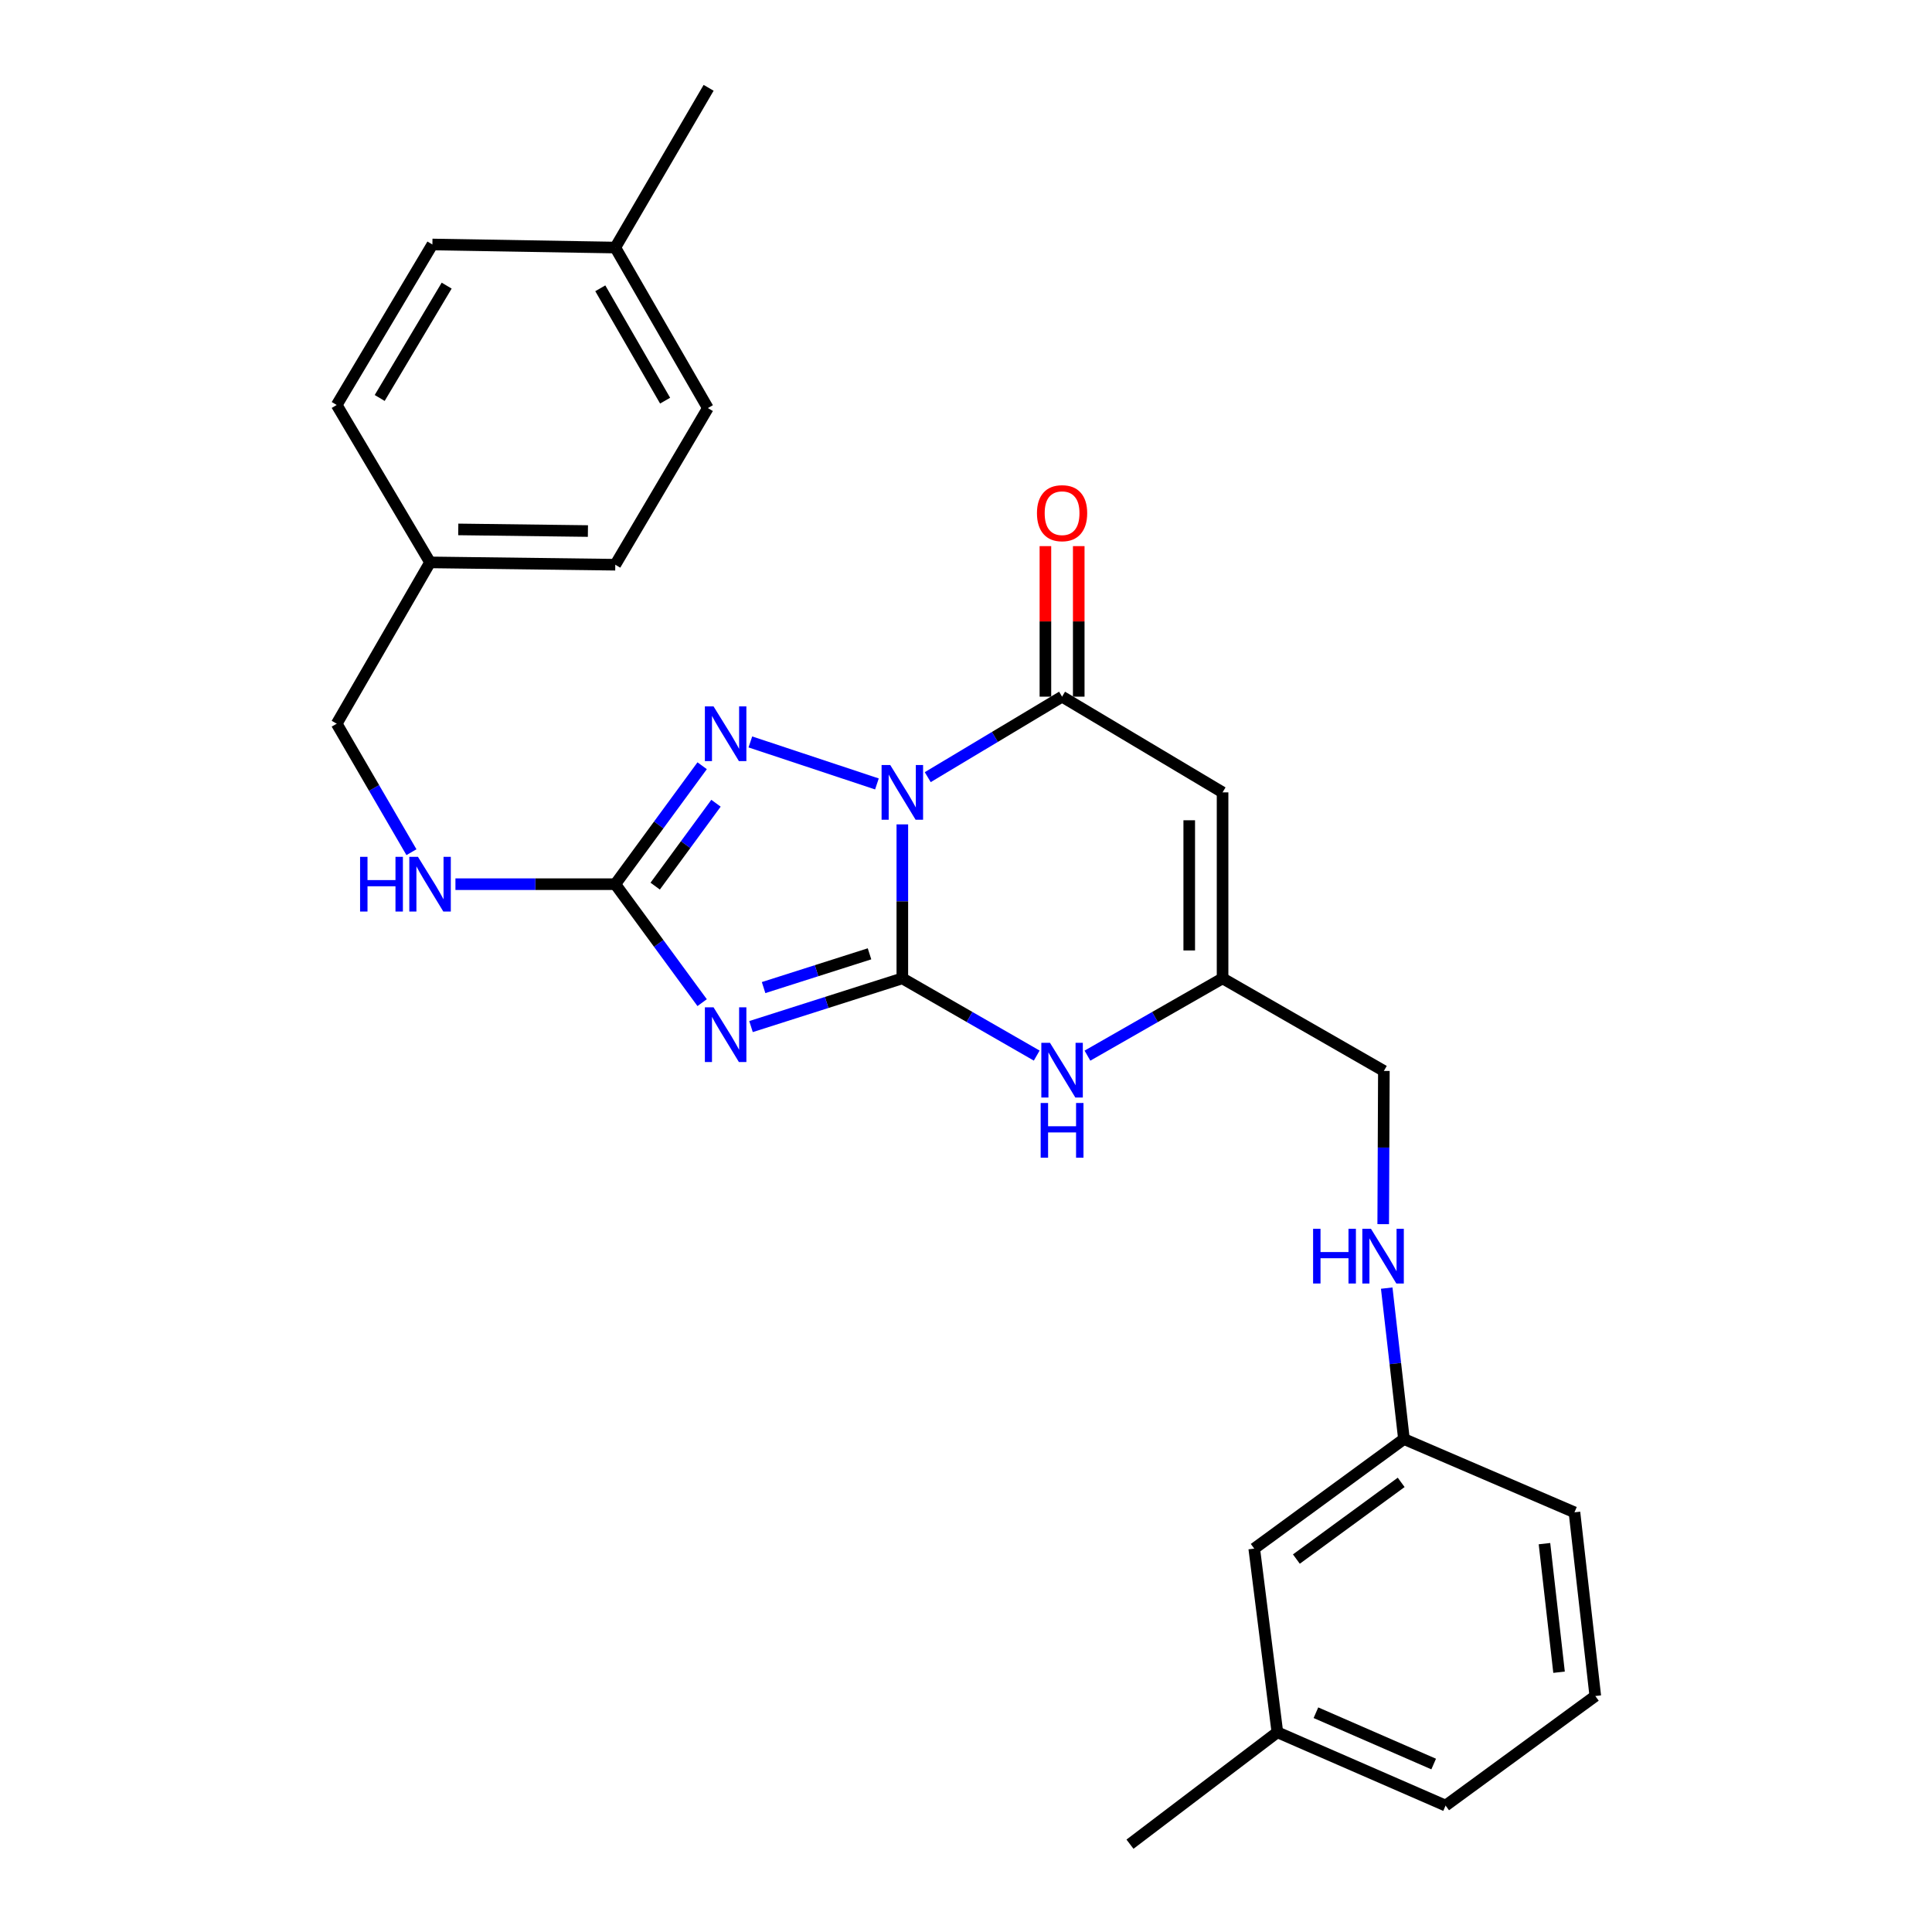 <?xml version='1.0' encoding='iso-8859-1'?>
<svg version='1.1' baseProfile='full'
              xmlns='http://www.w3.org/2000/svg'
                      xmlns:rdkit='http://www.rdkit.org/xml'
                      xmlns:xlink='http://www.w3.org/1999/xlink'
                  xml:space='preserve'
width='1000px' height='1000px' viewBox='0 0 1000 1000'>
<!-- END OF HEADER -->
<rect style='opacity:1.0;fill:#FFFFFF;stroke:none' width='1000' height='1000' x='0' y='0'> </rect>
<path class='bond-0' d='M 467.046,426.697 L 467.046,466.545' style='fill:none;fill-rule:evenodd;stroke:#0000FF;stroke-width:6px;stroke-linecap:butt;stroke-linejoin:miter;stroke-opacity:1' />
<path class='bond-0' d='M 467.046,466.545 L 467.046,506.393' style='fill:none;fill-rule:evenodd;stroke:#000000;stroke-width:6px;stroke-linecap:butt;stroke-linejoin:miter;stroke-opacity:1' />
<path class='bond-2' d='M 453.897,405.766 L 388.388,384.023' style='fill:none;fill-rule:evenodd;stroke:#0000FF;stroke-width:6px;stroke-linecap:butt;stroke-linejoin:miter;stroke-opacity:1' />
<path class='bond-3' d='M 480.196,402.252 L 514.962,381.423' style='fill:none;fill-rule:evenodd;stroke:#0000FF;stroke-width:6px;stroke-linecap:butt;stroke-linejoin:miter;stroke-opacity:1' />
<path class='bond-3' d='M 514.962,381.423 L 549.728,360.594' style='fill:none;fill-rule:evenodd;stroke:#000000;stroke-width:6px;stroke-linecap:butt;stroke-linejoin:miter;stroke-opacity:1' />
<path class='bond-1' d='M 467.046,506.393 L 427.886,518.874' style='fill:none;fill-rule:evenodd;stroke:#000000;stroke-width:6px;stroke-linecap:butt;stroke-linejoin:miter;stroke-opacity:1' />
<path class='bond-1' d='M 427.886,518.874 L 388.725,531.354' style='fill:none;fill-rule:evenodd;stroke:#0000FF;stroke-width:6px;stroke-linecap:butt;stroke-linejoin:miter;stroke-opacity:1' />
<path class='bond-1' d='M 450.059,493.699 L 422.647,502.435' style='fill:none;fill-rule:evenodd;stroke:#000000;stroke-width:6px;stroke-linecap:butt;stroke-linejoin:miter;stroke-opacity:1' />
<path class='bond-1' d='M 422.647,502.435 L 395.234,511.171' style='fill:none;fill-rule:evenodd;stroke:#0000FF;stroke-width:6px;stroke-linecap:butt;stroke-linejoin:miter;stroke-opacity:1' />
<path class='bond-6' d='M 467.046,506.393 L 501.825,526.383' style='fill:none;fill-rule:evenodd;stroke:#000000;stroke-width:6px;stroke-linecap:butt;stroke-linejoin:miter;stroke-opacity:1' />
<path class='bond-6' d='M 501.825,526.383 L 536.603,546.373' style='fill:none;fill-rule:evenodd;stroke:#0000FF;stroke-width:6px;stroke-linecap:butt;stroke-linejoin:miter;stroke-opacity:1' />
<path class='bond-27' d='M 363.431,518.967 L 340.949,488.31' style='fill:none;fill-rule:evenodd;stroke:#0000FF;stroke-width:6px;stroke-linecap:butt;stroke-linejoin:miter;stroke-opacity:1' />
<path class='bond-27' d='M 340.949,488.31 L 318.467,457.653' style='fill:none;fill-rule:evenodd;stroke:#000000;stroke-width:6px;stroke-linecap:butt;stroke-linejoin:miter;stroke-opacity:1' />
<path class='bond-4' d='M 363.429,396.348 L 340.948,427.001' style='fill:none;fill-rule:evenodd;stroke:#0000FF;stroke-width:6px;stroke-linecap:butt;stroke-linejoin:miter;stroke-opacity:1' />
<path class='bond-4' d='M 340.948,427.001 L 318.467,457.653' style='fill:none;fill-rule:evenodd;stroke:#000000;stroke-width:6px;stroke-linecap:butt;stroke-linejoin:miter;stroke-opacity:1' />
<path class='bond-4' d='M 370.597,415.748 L 354.861,437.204' style='fill:none;fill-rule:evenodd;stroke:#0000FF;stroke-width:6px;stroke-linecap:butt;stroke-linejoin:miter;stroke-opacity:1' />
<path class='bond-4' d='M 354.861,437.204 L 339.124,458.661' style='fill:none;fill-rule:evenodd;stroke:#000000;stroke-width:6px;stroke-linecap:butt;stroke-linejoin:miter;stroke-opacity:1' />
<path class='bond-5' d='M 549.728,360.594 L 632.802,410.13' style='fill:none;fill-rule:evenodd;stroke:#000000;stroke-width:6px;stroke-linecap:butt;stroke-linejoin:miter;stroke-opacity:1' />
<path class='bond-9' d='M 558.354,360.594 L 558.354,321.634' style='fill:none;fill-rule:evenodd;stroke:#000000;stroke-width:6px;stroke-linecap:butt;stroke-linejoin:miter;stroke-opacity:1' />
<path class='bond-9' d='M 558.354,321.634 L 558.354,282.675' style='fill:none;fill-rule:evenodd;stroke:#FF0000;stroke-width:6px;stroke-linecap:butt;stroke-linejoin:miter;stroke-opacity:1' />
<path class='bond-9' d='M 541.101,360.594 L 541.101,321.634' style='fill:none;fill-rule:evenodd;stroke:#000000;stroke-width:6px;stroke-linecap:butt;stroke-linejoin:miter;stroke-opacity:1' />
<path class='bond-9' d='M 541.101,321.634 L 541.101,282.675' style='fill:none;fill-rule:evenodd;stroke:#FF0000;stroke-width:6px;stroke-linecap:butt;stroke-linejoin:miter;stroke-opacity:1' />
<path class='bond-8' d='M 318.467,457.653 L 277.101,457.653' style='fill:none;fill-rule:evenodd;stroke:#000000;stroke-width:6px;stroke-linecap:butt;stroke-linejoin:miter;stroke-opacity:1' />
<path class='bond-8' d='M 277.101,457.653 L 235.734,457.653' style='fill:none;fill-rule:evenodd;stroke:#0000FF;stroke-width:6px;stroke-linecap:butt;stroke-linejoin:miter;stroke-opacity:1' />
<path class='bond-7' d='M 632.802,410.13 L 632.802,506.393' style='fill:none;fill-rule:evenodd;stroke:#000000;stroke-width:6px;stroke-linecap:butt;stroke-linejoin:miter;stroke-opacity:1' />
<path class='bond-7' d='M 615.549,424.569 L 615.549,491.954' style='fill:none;fill-rule:evenodd;stroke:#000000;stroke-width:6px;stroke-linecap:butt;stroke-linejoin:miter;stroke-opacity:1' />
<path class='bond-28' d='M 562.86,546.404 L 597.831,526.398' style='fill:none;fill-rule:evenodd;stroke:#0000FF;stroke-width:6px;stroke-linecap:butt;stroke-linejoin:miter;stroke-opacity:1' />
<path class='bond-28' d='M 597.831,526.398 L 632.802,506.393' style='fill:none;fill-rule:evenodd;stroke:#000000;stroke-width:6px;stroke-linecap:butt;stroke-linejoin:miter;stroke-opacity:1' />
<path class='bond-11' d='M 632.802,506.393 L 716.288,554.319' style='fill:none;fill-rule:evenodd;stroke:#000000;stroke-width:6px;stroke-linecap:butt;stroke-linejoin:miter;stroke-opacity:1' />
<path class='bond-13' d='M 212.963,441.091 L 193.621,407.839' style='fill:none;fill-rule:evenodd;stroke:#0000FF;stroke-width:6px;stroke-linecap:butt;stroke-linejoin:miter;stroke-opacity:1' />
<path class='bond-13' d='M 193.621,407.839 L 174.279,374.588' style='fill:none;fill-rule:evenodd;stroke:#000000;stroke-width:6px;stroke-linecap:butt;stroke-linejoin:miter;stroke-opacity:1' />
<path class='bond-10' d='M 715.947,633.623 L 716.118,593.971' style='fill:none;fill-rule:evenodd;stroke:#0000FF;stroke-width:6px;stroke-linecap:butt;stroke-linejoin:miter;stroke-opacity:1' />
<path class='bond-10' d='M 716.118,593.971 L 716.288,554.319' style='fill:none;fill-rule:evenodd;stroke:#000000;stroke-width:6px;stroke-linecap:butt;stroke-linejoin:miter;stroke-opacity:1' />
<path class='bond-12' d='M 717.764,666.722 L 722.221,705.782' style='fill:none;fill-rule:evenodd;stroke:#0000FF;stroke-width:6px;stroke-linecap:butt;stroke-linejoin:miter;stroke-opacity:1' />
<path class='bond-12' d='M 722.221,705.782 L 726.678,744.842' style='fill:none;fill-rule:evenodd;stroke:#000000;stroke-width:6px;stroke-linecap:butt;stroke-linejoin:miter;stroke-opacity:1' />
<path class='bond-15' d='M 726.678,744.842 L 649.192,801.557' style='fill:none;fill-rule:evenodd;stroke:#000000;stroke-width:6px;stroke-linecap:butt;stroke-linejoin:miter;stroke-opacity:1' />
<path class='bond-15' d='M 725.246,767.272 L 671.006,806.972' style='fill:none;fill-rule:evenodd;stroke:#000000;stroke-width:6px;stroke-linecap:butt;stroke-linejoin:miter;stroke-opacity:1' />
<path class='bond-23' d='M 726.678,744.842 L 814.938,782.78' style='fill:none;fill-rule:evenodd;stroke:#000000;stroke-width:6px;stroke-linecap:butt;stroke-linejoin:miter;stroke-opacity:1' />
<path class='bond-14' d='M 174.279,374.588 L 222.597,291.092' style='fill:none;fill-rule:evenodd;stroke:#000000;stroke-width:6px;stroke-linecap:butt;stroke-linejoin:miter;stroke-opacity:1' />
<path class='bond-18' d='M 222.597,291.092 L 174.279,209.619' style='fill:none;fill-rule:evenodd;stroke:#000000;stroke-width:6px;stroke-linecap:butt;stroke-linejoin:miter;stroke-opacity:1' />
<path class='bond-19' d='M 222.597,291.092 L 318.467,292.3' style='fill:none;fill-rule:evenodd;stroke:#000000;stroke-width:6px;stroke-linecap:butt;stroke-linejoin:miter;stroke-opacity:1' />
<path class='bond-19' d='M 237.195,274.022 L 304.304,274.867' style='fill:none;fill-rule:evenodd;stroke:#000000;stroke-width:6px;stroke-linecap:butt;stroke-linejoin:miter;stroke-opacity:1' />
<path class='bond-17' d='M 649.192,801.557 L 661.164,896.623' style='fill:none;fill-rule:evenodd;stroke:#000000;stroke-width:6px;stroke-linecap:butt;stroke-linejoin:miter;stroke-opacity:1' />
<path class='bond-16' d='M 318.467,128.136 L 366.393,211.22' style='fill:none;fill-rule:evenodd;stroke:#000000;stroke-width:6px;stroke-linecap:butt;stroke-linejoin:miter;stroke-opacity:1' />
<path class='bond-16' d='M 310.711,149.219 L 344.259,207.378' style='fill:none;fill-rule:evenodd;stroke:#000000;stroke-width:6px;stroke-linecap:butt;stroke-linejoin:miter;stroke-opacity:1' />
<path class='bond-25' d='M 318.467,128.136 L 366.786,45.455' style='fill:none;fill-rule:evenodd;stroke:#000000;stroke-width:6px;stroke-linecap:butt;stroke-linejoin:miter;stroke-opacity:1' />
<path class='bond-29' d='M 318.467,128.136 L 223.805,126.545' style='fill:none;fill-rule:evenodd;stroke:#000000;stroke-width:6px;stroke-linecap:butt;stroke-linejoin:miter;stroke-opacity:1' />
<path class='bond-26' d='M 661.164,896.623 L 584.876,954.545' style='fill:none;fill-rule:evenodd;stroke:#000000;stroke-width:6px;stroke-linecap:butt;stroke-linejoin:miter;stroke-opacity:1' />
<path class='bond-30' d='M 661.164,896.623 L 748.235,934.57' style='fill:none;fill-rule:evenodd;stroke:#000000;stroke-width:6px;stroke-linecap:butt;stroke-linejoin:miter;stroke-opacity:1' />
<path class='bond-30' d='M 681.118,886.498 L 742.068,913.062' style='fill:none;fill-rule:evenodd;stroke:#000000;stroke-width:6px;stroke-linecap:butt;stroke-linejoin:miter;stroke-opacity:1' />
<path class='bond-20' d='M 174.279,209.619 L 223.805,126.545' style='fill:none;fill-rule:evenodd;stroke:#000000;stroke-width:6px;stroke-linecap:butt;stroke-linejoin:miter;stroke-opacity:1' />
<path class='bond-20' d='M 196.527,205.993 L 231.195,147.841' style='fill:none;fill-rule:evenodd;stroke:#000000;stroke-width:6px;stroke-linecap:butt;stroke-linejoin:miter;stroke-opacity:1' />
<path class='bond-21' d='M 318.467,292.3 L 366.393,211.22' style='fill:none;fill-rule:evenodd;stroke:#000000;stroke-width:6px;stroke-linecap:butt;stroke-linejoin:miter;stroke-opacity:1' />
<path class='bond-22' d='M 825.721,877.855 L 814.938,782.78' style='fill:none;fill-rule:evenodd;stroke:#000000;stroke-width:6px;stroke-linecap:butt;stroke-linejoin:miter;stroke-opacity:1' />
<path class='bond-22' d='M 806.961,865.538 L 799.412,798.986' style='fill:none;fill-rule:evenodd;stroke:#000000;stroke-width:6px;stroke-linecap:butt;stroke-linejoin:miter;stroke-opacity:1' />
<path class='bond-24' d='M 825.721,877.855 L 748.235,934.57' style='fill:none;fill-rule:evenodd;stroke:#000000;stroke-width:6px;stroke-linecap:butt;stroke-linejoin:miter;stroke-opacity:1' />
<path  class='atom-0' d='M 460.786 395.97
L 470.066 410.97
Q 470.986 412.45, 472.466 415.13
Q 473.946 417.81, 474.026 417.97
L 474.026 395.97
L 477.786 395.97
L 477.786 424.29
L 473.906 424.29
L 463.946 407.89
Q 462.786 405.97, 461.546 403.77
Q 460.346 401.57, 459.986 400.89
L 459.986 424.29
L 456.306 424.29
L 456.306 395.97
L 460.786 395.97
' fill='#0000FF'/>
<path  class='atom-2' d='M 369.325 521.382
L 378.605 536.382
Q 379.525 537.862, 381.005 540.542
Q 382.485 543.222, 382.565 543.382
L 382.565 521.382
L 386.325 521.382
L 386.325 549.702
L 382.445 549.702
L 372.485 533.302
Q 371.325 531.382, 370.085 529.182
Q 368.885 526.982, 368.525 526.302
L 368.525 549.702
L 364.845 549.702
L 364.845 521.382
L 369.325 521.382
' fill='#0000FF'/>
<path  class='atom-3' d='M 369.325 365.614
L 378.605 380.614
Q 379.525 382.094, 381.005 384.774
Q 382.485 387.454, 382.565 387.614
L 382.565 365.614
L 386.325 365.614
L 386.325 393.934
L 382.445 393.934
L 372.485 377.534
Q 371.325 375.614, 370.085 373.414
Q 368.885 371.214, 368.525 370.534
L 368.525 393.934
L 364.845 393.934
L 364.845 365.614
L 369.325 365.614
' fill='#0000FF'/>
<path  class='atom-7' d='M 543.468 539.756
L 552.748 554.756
Q 553.668 556.236, 555.148 558.916
Q 556.628 561.596, 556.708 561.756
L 556.708 539.756
L 560.468 539.756
L 560.468 568.076
L 556.588 568.076
L 546.628 551.676
Q 545.468 549.756, 544.228 547.556
Q 543.028 545.356, 542.668 544.676
L 542.668 568.076
L 538.988 568.076
L 538.988 539.756
L 543.468 539.756
' fill='#0000FF'/>
<path  class='atom-7' d='M 538.648 570.908
L 542.488 570.908
L 542.488 582.948
L 556.968 582.948
L 556.968 570.908
L 560.808 570.908
L 560.808 599.228
L 556.968 599.228
L 556.968 586.148
L 542.488 586.148
L 542.488 599.228
L 538.648 599.228
L 538.648 570.908
' fill='#0000FF'/>
<path  class='atom-9' d='M 186.377 443.493
L 190.217 443.493
L 190.217 455.533
L 204.697 455.533
L 204.697 443.493
L 208.537 443.493
L 208.537 471.813
L 204.697 471.813
L 204.697 458.733
L 190.217 458.733
L 190.217 471.813
L 186.377 471.813
L 186.377 443.493
' fill='#0000FF'/>
<path  class='atom-9' d='M 216.337 443.493
L 225.617 458.493
Q 226.537 459.973, 228.017 462.653
Q 229.497 465.333, 229.577 465.493
L 229.577 443.493
L 233.337 443.493
L 233.337 471.813
L 229.457 471.813
L 219.497 455.413
Q 218.337 453.493, 217.097 451.293
Q 215.897 449.093, 215.537 448.413
L 215.537 471.813
L 211.857 471.813
L 211.857 443.493
L 216.337 443.493
' fill='#0000FF'/>
<path  class='atom-10' d='M 536.728 265.618
Q 536.728 258.818, 540.088 255.018
Q 543.448 251.218, 549.728 251.218
Q 556.008 251.218, 559.368 255.018
Q 562.728 258.818, 562.728 265.618
Q 562.728 272.498, 559.328 276.418
Q 555.928 280.298, 549.728 280.298
Q 543.488 280.298, 540.088 276.418
Q 536.728 272.538, 536.728 265.618
M 549.728 277.098
Q 554.048 277.098, 556.368 274.218
Q 558.728 271.298, 558.728 265.618
Q 558.728 260.058, 556.368 257.258
Q 554.048 254.418, 549.728 254.418
Q 545.408 254.418, 543.048 257.218
Q 540.728 260.018, 540.728 265.618
Q 540.728 271.338, 543.048 274.218
Q 545.408 277.098, 549.728 277.098
' fill='#FF0000'/>
<path  class='atom-11' d='M 679.656 636.02
L 683.496 636.02
L 683.496 648.06
L 697.976 648.06
L 697.976 636.02
L 701.816 636.02
L 701.816 664.34
L 697.976 664.34
L 697.976 651.26
L 683.496 651.26
L 683.496 664.34
L 679.656 664.34
L 679.656 636.02
' fill='#0000FF'/>
<path  class='atom-11' d='M 709.616 636.02
L 718.896 651.02
Q 719.816 652.5, 721.296 655.18
Q 722.776 657.86, 722.856 658.02
L 722.856 636.02
L 726.616 636.02
L 726.616 664.34
L 722.736 664.34
L 712.776 647.94
Q 711.616 646.02, 710.376 643.82
Q 709.176 641.62, 708.816 640.94
L 708.816 664.34
L 705.136 664.34
L 705.136 636.02
L 709.616 636.02
' fill='#0000FF'/>
</svg>
